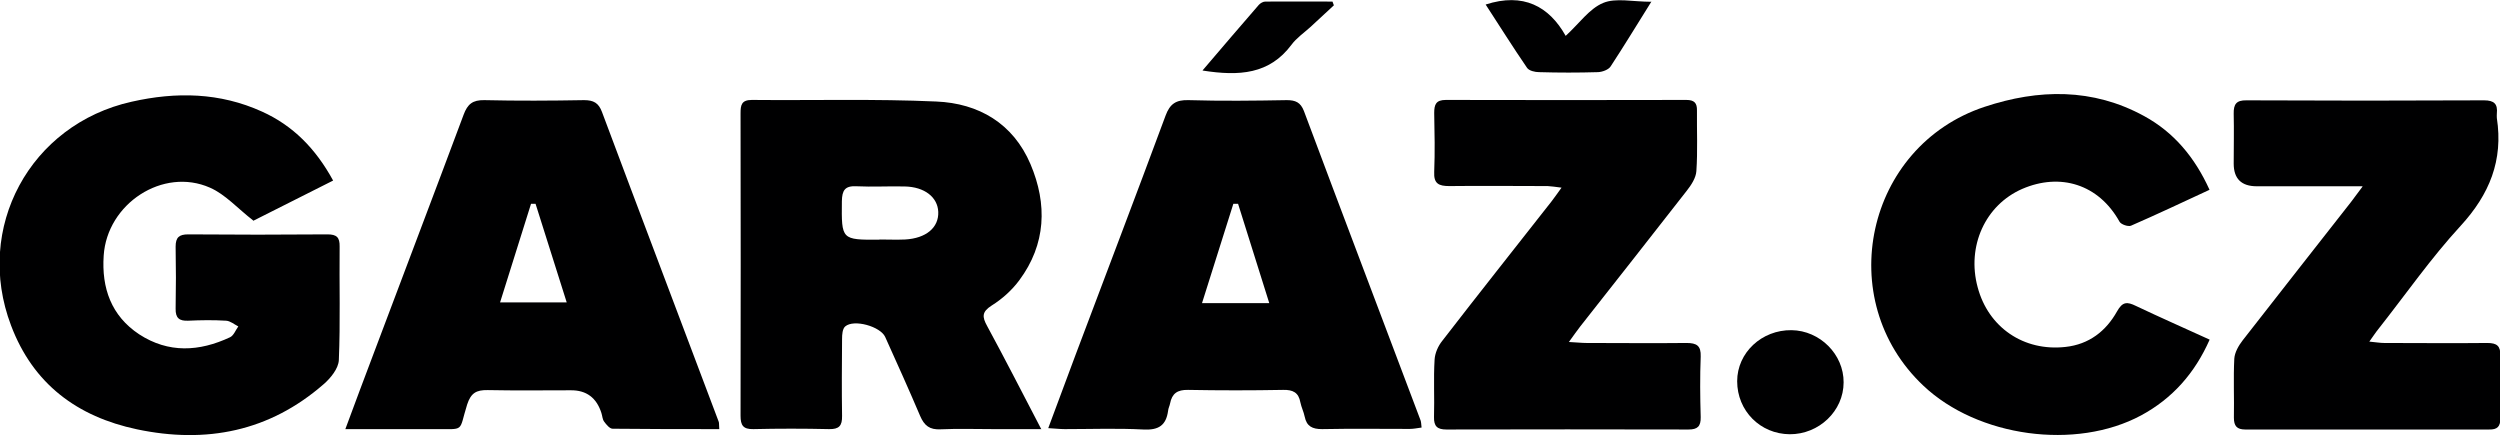 <?xml version="1.0" encoding="UTF-8"?><svg id="Vrstva_1" xmlns="http://www.w3.org/2000/svg" width="126.83" height="22.07" viewBox="0 0 126.83 22.07"><defs><style>.cls-1{fill:#000001;}</style></defs><path class="cls-1" d="m52.84,21.77c-.93,0-1.69,0-2.44,0-.9,0-1.79-.03-2.68.01-.56.03-.83-.19-1.04-.68-.57-1.34-1.17-2.67-1.77-4-.24-.54-1.59-.92-2.03-.54-.14.12-.16.41-.16.63-.01,1.3-.02,2.61,0,3.91.01.5-.15.68-.66.67-1.28-.03-2.56-.03-3.84,0-.52.01-.65-.19-.65-.68.01-5.11.01-10.23,0-15.34,0-.41.04-.68.57-.68,3.12.03,6.24-.06,9.36.08,2.15.09,3.9,1.11,4.78,3.18.86,2.03.79,4.06-.57,5.89-.37.5-.87.95-1.4,1.28-.5.32-.49.57-.23,1.04.9,1.66,1.76,3.34,2.74,5.22Zm-8.22-9.62c.43,0,.87.02,1.3,0,1.06-.06,1.71-.6,1.68-1.4-.03-.75-.7-1.27-1.7-1.29-.82-.02-1.64.03-2.45-.01-.59-.03-.73.21-.74.76-.02,1.96-.03,1.96,1.91,1.95Z"/><path class="cls-1" d="m12.85,11.19c-.8-.62-1.42-1.33-2.2-1.67-2.38-1.05-5.22.81-5.39,3.45-.11,1.64.38,3.05,1.8,3.99,1.49.97,3.05.88,4.61.15.19-.09.28-.36.42-.55-.2-.1-.41-.28-.62-.29-.64-.04-1.28-.03-1.92,0-.45.02-.65-.13-.64-.61.02-1.05.02-2.1,0-3.15,0-.47.18-.62.64-.62,2.35.02,4.71.02,7.06,0,.47,0,.63.15.62.62-.02,1.92.04,3.84-.04,5.76-.02.42-.41.91-.77,1.22-2.75,2.4-5.96,3.03-9.47,2.29-3.03-.64-5.27-2.3-6.39-5.27-1.88-4.95.96-10.2,6.12-11.35,2.26-.51,4.47-.47,6.61.5,1.57.71,2.72,1.87,3.61,3.5-1.43.72-2.83,1.42-4.07,2.05Z"/><path class="cls-1" d="m53.18,21.72c.49-1.31.94-2.52,1.39-3.73,1.52-4.04,3.06-8.07,4.56-12.12.22-.6.53-.81,1.17-.79,1.66.05,3.32.03,4.98,0,.44,0,.7.11.87.55,1.96,5.24,3.95,10.47,5.92,15.7.03.09.03.19.05.36-.22.03-.41.07-.6.07-1.48,0-2.97-.02-4.45.01-.49,0-.78-.14-.88-.63-.05-.25-.17-.48-.22-.73-.09-.5-.38-.64-.87-.63-1.61.03-3.22.03-4.83,0-.54-.01-.81.18-.91.69-.02.12-.09.24-.1.37-.1.74-.48.99-1.25.95-1.33-.07-2.66-.02-3.99-.02-.24,0-.49-.03-.85-.05Zm11.21-6.35c-.55-1.74-1.06-3.38-1.58-5.03-.08,0-.16,0-.24,0-.52,1.65-1.04,3.3-1.59,5.04h3.41Z"/><path class="cls-1" d="m36.49,21.77c-1.85,0-3.63,0-5.41-.02-.15,0-.32-.21-.43-.36-.09-.12-.09-.29-.14-.44q-.37-1.16-1.55-1.15c-1.41,0-2.81.02-4.22-.01-.58-.01-.85.15-1.04.73-.45,1.43-.07,1.24-1.69,1.25-1.45,0-2.9,0-4.49,0,.52-1.39.98-2.65,1.46-3.9,1.51-4.02,3.04-8.03,4.54-12.05.2-.54.46-.75,1.05-.74,1.69.04,3.38.03,5.06,0,.48,0,.74.14.91.6,1.96,5.24,3.95,10.47,5.92,15.71.03.07.01.15.03.37Zm-11.13-6.43h3.39c-.55-1.74-1.07-3.37-1.58-5-.08,0-.16,0-.23,0-.52,1.65-1.04,3.3-1.57,5Z"/><path class="cls-1" d="m79.59,17.35c.41.02.66.05.9.05,1.69,0,3.38.02,5.07,0,.52,0,.74.14.72.69-.04,1.02-.03,2.05,0,3.07.01.47-.16.63-.62.63-4.09-.01-8.19-.01-12.28,0-.46,0-.64-.16-.63-.63.03-.97-.03-1.95.03-2.92.02-.33.18-.69.39-.95,1.83-2.37,3.69-4.71,5.54-7.07.15-.19.29-.4.51-.7-.32-.04-.51-.07-.7-.08-1.66,0-3.33-.02-4.99,0-.54,0-.8-.12-.77-.72.04-1,.02-2,0-2.99,0-.43.09-.66.59-.66,4.07.01,8.14.01,12.2,0,.4,0,.55.15.54.54-.01,1.02.04,2.05-.03,3.07-.02.34-.26.71-.49,1-1.79,2.3-3.6,4.59-5.4,6.88-.16.21-.32.43-.57.78Z"/><path class="cls-1" d="m119.84,9.45c-1.94,0-3.65,0-5.35,0q-1.17,0-1.17-1.15c0-.84.02-1.69,0-2.53-.01-.48.13-.69.65-.68,4.02.02,8.03.02,12.05,0,.52,0,.7.19.65.67,0,.08-.01.15,0,.23.33,2.14-.37,3.87-1.84,5.47-1.5,1.63-2.78,3.47-4.16,5.22-.14.17-.26.36-.47.65.33.03.54.07.76.07,1.74,0,3.48.02,5.22,0,.5,0,.68.15.67.66-.03,1.05-.02,2.1,0,3.15,0,.43-.15.59-.58.58-4.12,0-8.24,0-12.36,0-.43,0-.58-.18-.58-.6.02-1-.03-2,.02-2.99.02-.32.22-.67.43-.94,1.82-2.34,3.66-4.67,5.49-7.01.15-.2.3-.4.59-.79Z"/><path class="cls-1" d="m112.09,9.63c-1.38.64-2.67,1.25-3.98,1.82-.14.06-.5-.06-.58-.2-1.07-1.92-3.02-2.49-4.93-1.67-1.89.82-2.83,2.92-2.27,4.99.54,2.04,2.34,3.27,4.46,3.03,1.19-.13,2.05-.8,2.61-1.8.28-.5.51-.5.96-.28,1.22.58,2.45,1.12,3.74,1.71-.76,1.72-1.9,2.99-3.47,3.84-3.32,1.79-8.3,1.1-11.05-1.5-4.63-4.36-2.93-12.15,3.1-14.15,2.74-.91,5.49-.96,8.1.47,1.5.82,2.56,2.08,3.31,3.73Z"/><path class="cls-1" d="m90.8,22.03c-1.5-.01-2.67-1.19-2.67-2.69,0-1.45,1.25-2.61,2.76-2.59,1.44.02,2.65,1.23,2.64,2.65,0,1.45-1.25,2.64-2.74,2.63Z"/><path class="cls-1" d="m83.78.08c-.77,1.23-1.4,2.27-2.07,3.29-.11.17-.42.28-.64.29-1,.03-1.99.03-2.99,0-.21,0-.51-.07-.61-.22-.72-1.05-1.39-2.12-2.1-3.21,1.91-.62,3.22.09,4.06,1.59.69-.63,1.2-1.38,1.9-1.67.64-.27,1.49-.06,2.46-.06Z"/><path class="cls-1" d="m61.01,3.57c.99-1.16,1.92-2.25,2.85-3.32.08-.09.22-.17.33-.17,1.14-.01,2.27,0,3.41,0,.02.06.05.13.07.19-.4.37-.8.74-1.2,1.11-.32.29-.7.55-.95.89-1.12,1.5-2.65,1.6-4.5,1.31Z"/></svg>